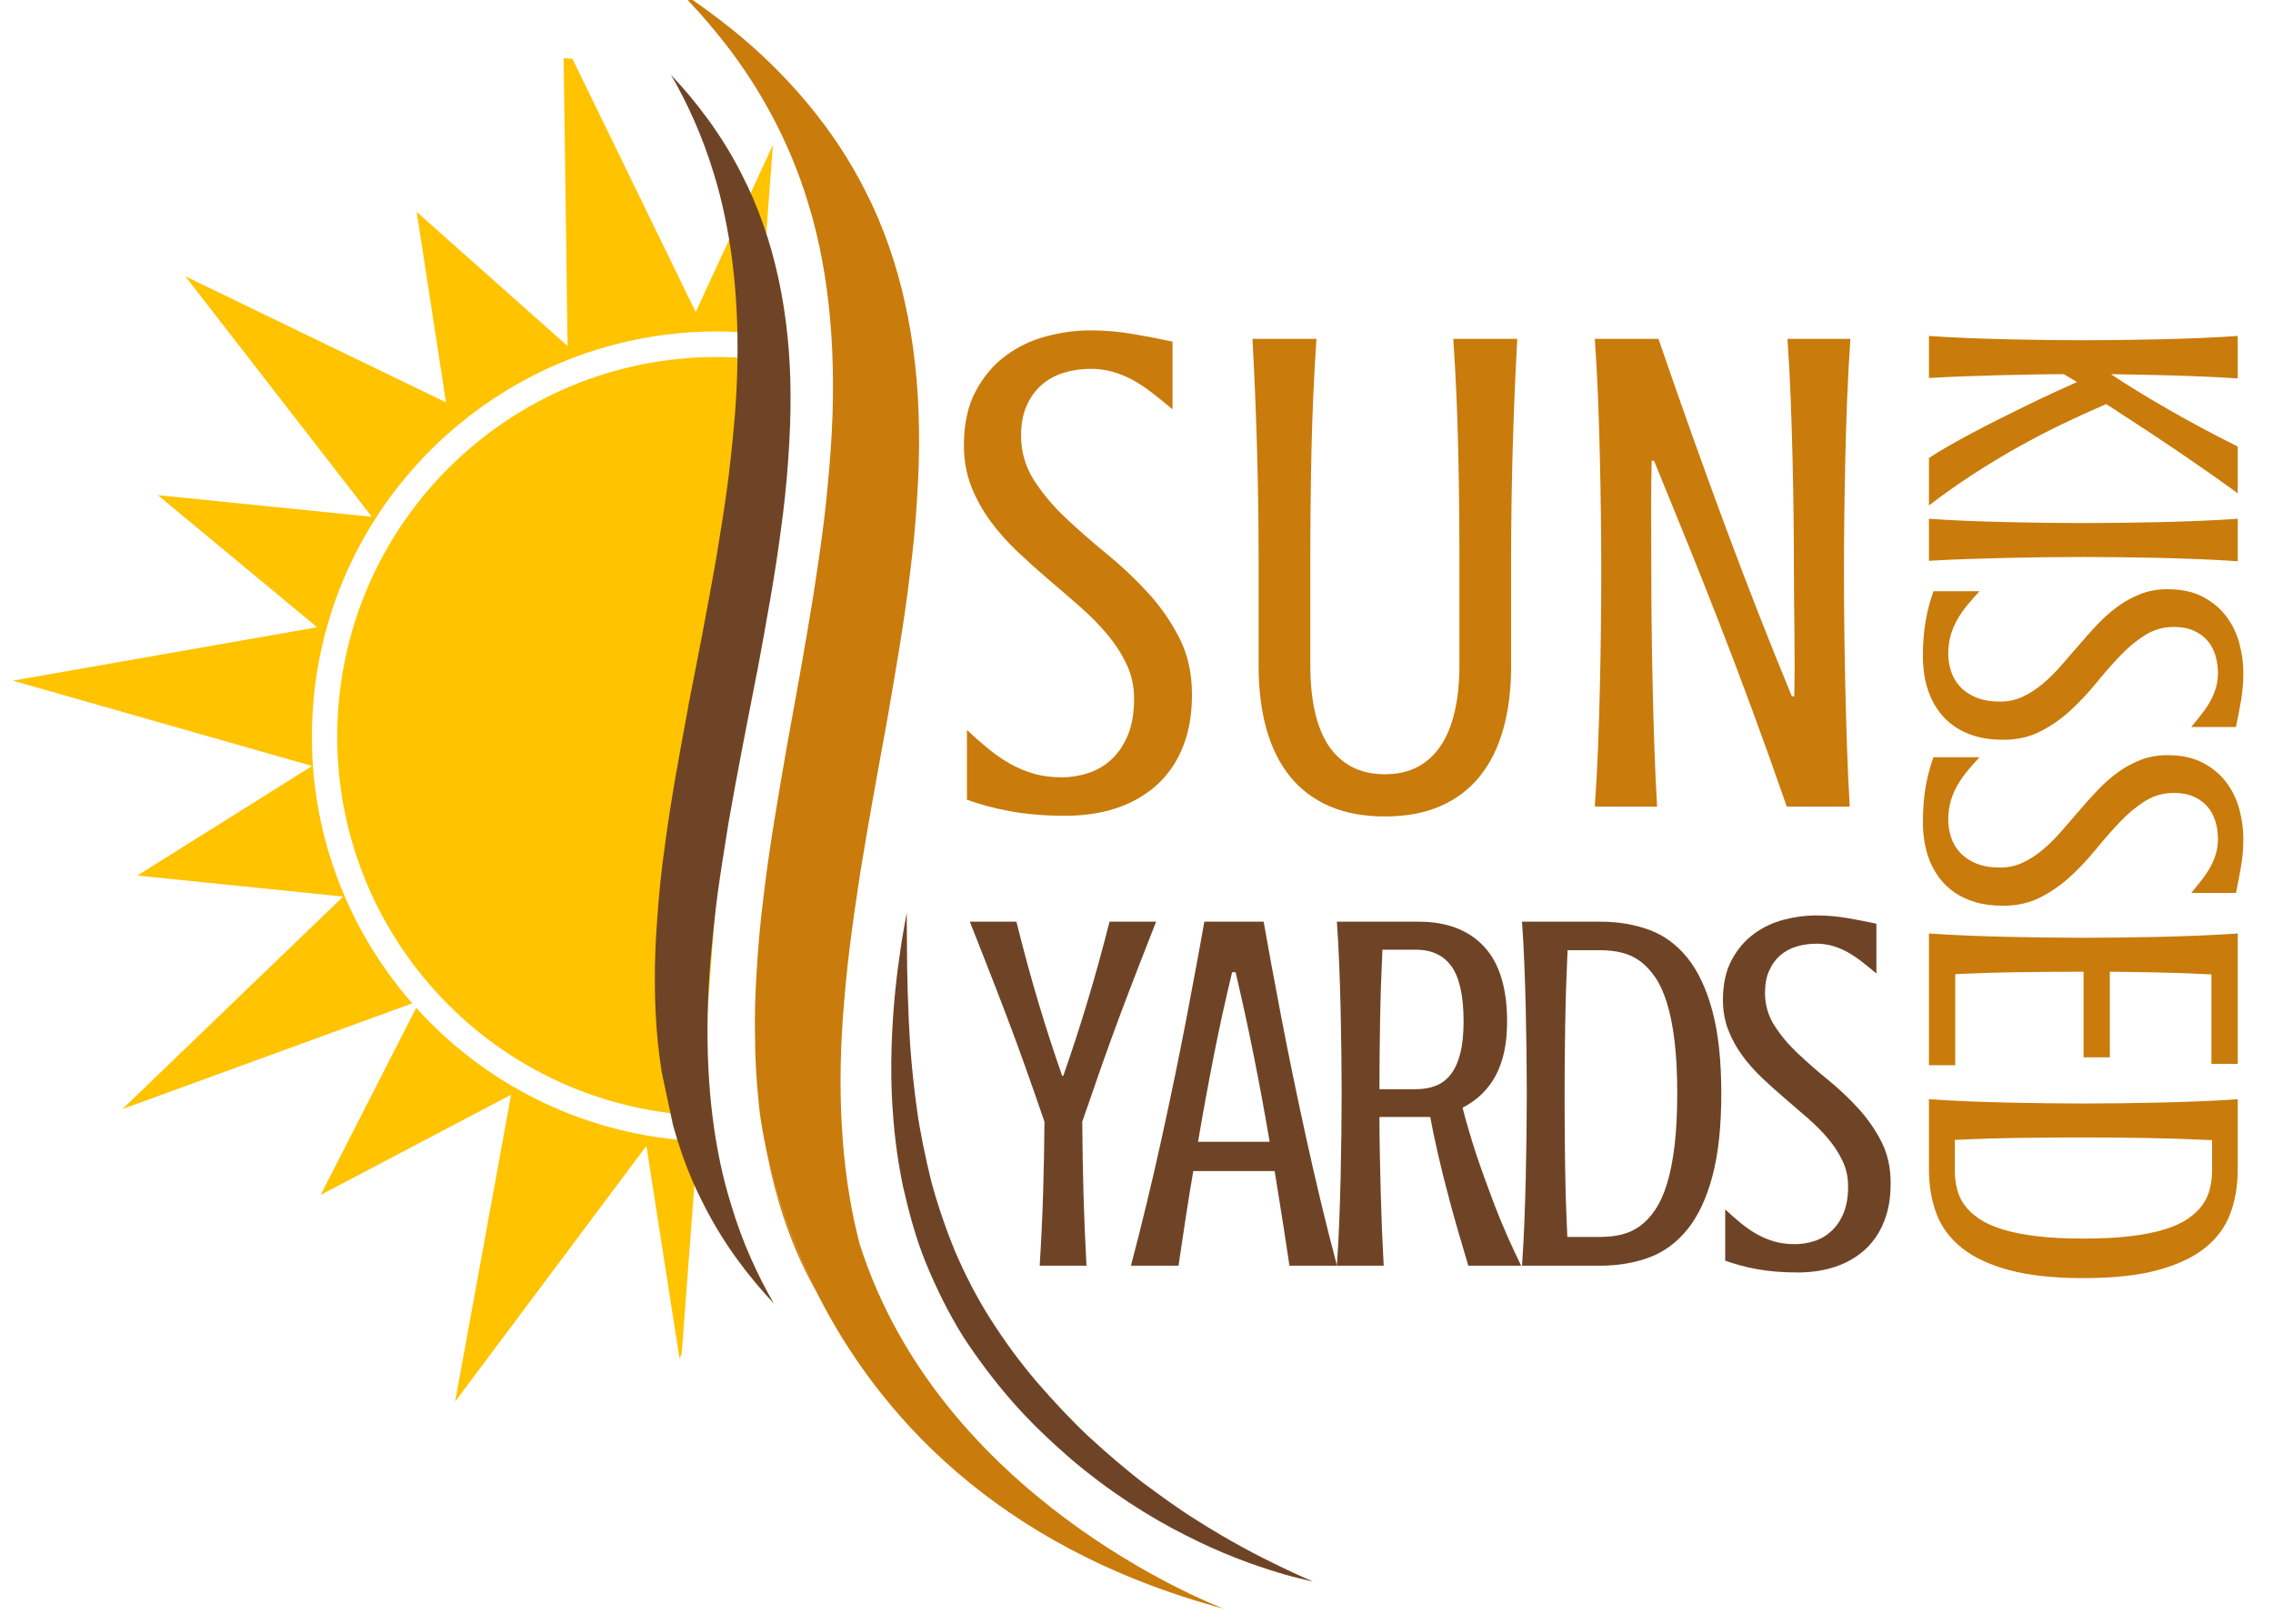 <svg xmlns="http://www.w3.org/2000/svg" xmlns:xlink="http://www.w3.org/1999/xlink" width="1400" zoomAndPan="magnify" viewBox="0 0 1050 750" height="1000" preserveAspectRatio="xMidYMid meet" version="1.0"><defs><g/><clipPath id="f725c81db2"><path d="M 5 18 L 360 18 L 360 648 L 5 648 Z M 5 18 " clip-rule="nonzero"/></clipPath><clipPath id="8f3b008ed8"><path d="M -17.906 630.121 L 28.953 9.387 L 359.512 34.344 L 312.652 655.074 Z M -17.906 630.121 " clip-rule="nonzero"/></clipPath><clipPath id="e15f3e797e"><path d="M -17.906 630.121 L 29.57 1.16 L 591.223 43.562 L 543.742 672.52 Z M -17.906 630.121 " clip-rule="nonzero"/></clipPath><clipPath id="498834b67a"><path d="M -17.906 630.121 L 29.57 1.16 L 591.223 43.562 L 543.742 672.52 Z M -17.906 630.121 " clip-rule="nonzero"/></clipPath><clipPath id="a41c654247"><path d="M 155 164 L 360 164 L 360 516 L 155 516 Z M 155 164 " clip-rule="nonzero"/></clipPath><clipPath id="752aa50d78"><path d="M -17.906 630.121 L 28.953 9.387 L 359.512 34.344 L 312.652 655.074 Z M -17.906 630.121 " clip-rule="nonzero"/></clipPath><clipPath id="8e512e6227"><path d="M -17.906 630.121 L 29.57 1.16 L 591.223 43.562 L 543.742 672.52 Z M -17.906 630.121 " clip-rule="nonzero"/></clipPath><clipPath id="e6c73d1344"><path d="M -17.906 630.121 L 29.57 1.16 L 591.223 43.562 L 543.742 672.52 Z M -17.906 630.121 " clip-rule="nonzero"/></clipPath><clipPath id="6f7d3f071f"><path d="M 302 34 L 366 34 L 366 603 L 302 603 Z M 302 34 " clip-rule="nonzero"/></clipPath><clipPath id="8a4f0c874d"><path d="M 367.449 786.535 L 203.492 17.828 L 443.348 -33.332 L 607.305 735.379 Z M 367.449 786.535 " clip-rule="nonzero"/></clipPath><clipPath id="8ce5dec740"><path d="M 607.648 735.305 L 443.691 -33.402 L 203.836 17.754 L 367.793 786.465 Z M 607.648 735.305 " clip-rule="nonzero"/></clipPath><clipPath id="19ece352b3"><path d="M 313 0 L 566 0 L 566 744 L 313 744 Z M 313 0 " clip-rule="nonzero"/></clipPath><clipPath id="2979f349e5"><path d="M 367.449 786.535 L 203.492 17.828 L 443.348 -33.332 L 607.305 735.379 Z M 367.449 786.535 " clip-rule="nonzero"/></clipPath><clipPath id="4303c67b4a"><path d="M 607.648 735.305 L 443.691 -33.402 L 203.836 17.754 L 367.793 786.465 Z M 607.648 735.305 " clip-rule="nonzero"/></clipPath><clipPath id="e394de8b94"><path d="M 411 421 L 607 421 L 607 731 L 411 731 Z M 411 421 " clip-rule="nonzero"/></clipPath><clipPath id="53afa415e2"><path d="M 367.449 786.535 L 203.492 17.828 L 443.348 -33.332 L 607.305 735.379 Z M 367.449 786.535 " clip-rule="nonzero"/></clipPath><clipPath id="665d4d99dc"><path d="M 607.648 735.305 L 443.691 -33.402 L 203.836 17.754 L 367.793 786.465 Z M 607.648 735.305 " clip-rule="nonzero"/></clipPath><clipPath id="72f3b182b8"><path d="M 352 524 L 356 524 L 356 539 L 352 539 Z M 352 524 " clip-rule="nonzero"/></clipPath><clipPath id="b48413f928"><path d="M 367.449 786.535 L 203.492 17.828 L 443.348 -33.332 L 607.305 735.379 Z M 367.449 786.535 " clip-rule="nonzero"/></clipPath><clipPath id="f3ecf2e207"><path d="M 607.648 735.305 L 443.691 -33.402 L 203.836 17.754 L 367.793 786.465 Z M 607.648 735.305 " clip-rule="nonzero"/></clipPath><clipPath id="2ddabbbb1d"><path d="M 353 528 L 378 528 L 378 598 L 353 598 Z M 353 528 " clip-rule="nonzero"/></clipPath><clipPath id="ace90e5793"><path d="M 367.449 786.535 L 203.492 17.828 L 443.348 -33.332 L 607.305 735.379 Z M 367.449 786.535 " clip-rule="nonzero"/></clipPath><clipPath id="a6cd95e894"><path d="M 607.648 735.305 L 443.691 -33.402 L 203.836 17.754 L 367.793 786.465 Z M 607.648 735.305 " clip-rule="nonzero"/></clipPath></defs><g clip-path="url(#f725c81db2)"><g clip-path="url(#8f3b008ed8)"><g clip-path="url(#e15f3e797e)"><g clip-path="url(#498834b67a)"><path fill="#ffc300" d="M 396.516 547.125 L 378.652 604.617 L 358.688 535.07 L 313.891 627.449 L 298.609 529.273 L 210.27 647.352 L 236.094 505.652 L 148.129 551.934 L 192.273 465.516 C 223.363 499.977 267.246 523.008 317.195 526.777 C 340.609 528.547 363.34 525.926 384.582 519.613 C 388.211 529.098 392.191 538.281 396.516 547.129 Z M 190.449 463.445 L 56.57 512.262 L 158.535 414.113 L 63.449 404.414 L 144.176 353.809 L 5.945 314.391 L 146.492 289.719 L 72.93 228.723 L 171.777 238.707 L 85.605 127.617 L 206.023 185.848 L 192.492 97.883 L 262.199 159.848 L 260.258 18.574 L 321.375 144.156 L 363.57 52.836 L 387.039 142.812 L 453.051 53.289 L 438.051 132.488 C 428.637 144.461 419.879 157.438 411.887 171.305 C 391.574 161.613 369.156 155.441 345.363 153.645 C 242.27 145.859 152.387 223.082 144.609 326.117 C 140.676 378.25 158.516 426.988 190.449 463.445 Z M 190.449 463.445 " fill-opacity="1" fill-rule="evenodd"/></g></g></g></g><g clip-path="url(#a41c654247)"><g clip-path="url(#752aa50d78)"><g clip-path="url(#8e512e6227)"><g clip-path="url(#e6c73d1344)"><path fill="#ffc300" d="M 156.285 327 C 163.57 230.473 247.773 158.129 344.355 165.418 C 366.43 167.086 387.23 172.777 406.113 181.703 C 381.445 228.066 365.074 283.453 360.527 343.676 C 356.047 403.008 363.633 459.41 380.52 508.438 C 360.785 514.223 339.691 516.625 317.969 514.984 C 221.387 507.691 148.996 423.531 156.285 327 Z M 156.285 327 " fill-opacity="1" fill-rule="evenodd"/></g></g></g></g><g clip-path="url(#6f7d3f071f)"><g clip-path="url(#8a4f0c874d)"><g clip-path="url(#8ce5dec740)"><path fill="#6f4426" d="M 309.957 34.566 C 317.371 47.352 324.492 62.738 329.789 80.355 C 331.691 86.402 333.277 92.746 334.672 99.289 C 340.551 126.848 342.145 158.09 339.438 192.238 C 338.414 204.367 337.289 214.598 336.043 224.238 C 334.695 234.129 333.074 244.539 330.953 257.285 C 326.902 280.43 322.254 304.395 318.207 324.699 L 317.812 327.16 C 313.824 348.449 309.754 370.449 307.02 391.469 C 305.504 402.012 304.418 412.77 303.684 423.375 C 302.77 434.941 302.426 444.852 302.523 453.973 C 302.527 472.719 304.379 490.762 307.969 507.594 C 311.777 525.449 317.512 541.902 325.172 556.555 C 334.367 574.805 346.141 590.039 357.469 602.07 C 350.141 589.336 342.965 574.043 337.773 556.559 C 335.867 550.508 334.211 544.18 332.816 537.641 C 326.938 510.078 325.422 478.82 328.121 444.672 C 329.086 433.324 330.219 422.785 331.52 412.676 C 333.098 401.348 334.93 390.125 336.609 379.625 C 340.664 356.477 345.34 332.664 349.352 312.215 L 350.102 308.52 C 353.949 287.648 357.945 266.047 360.629 245.5 C 362.172 234.336 363.328 223.566 364.027 213.504 C 364.918 201.48 365.223 191.734 365.188 182.906 C 365.18 164.16 363.332 146.117 359.742 129.289 C 355.934 111.43 350.121 94.992 342.539 80.324 C 333.238 61.945 321.371 46.652 309.957 34.566 " fill-opacity="1" fill-rule="nonzero"/></g></g></g><g clip-path="url(#19ece352b3)"><g clip-path="url(#2979f349e5)"><g clip-path="url(#4303c67b4a)"><path fill="#c97b0b" d="M 313.449 -4.367 C 313.957 -3.781 316.254 -1.66 319.691 2.215 C 323.844 6.559 329.543 13.102 336.016 21.473 C 348.996 38.379 364.27 63.164 373.652 94.895 C 383.305 126.488 386.762 165.012 383.738 207.762 C 382.945 218.461 381.969 229.344 380.648 240.461 C 379.258 251.59 377.605 262.934 375.82 274.375 C 372.16 297.207 367.918 320.547 363.621 343.977 C 359.598 367.27 355.5 390.578 352.812 413.281 C 351.383 424.57 350.316 435.789 349.66 446.762 C 348.93 457.75 348.539 468.516 348.773 478.992 C 348.875 489.188 349.383 499.145 350.438 508.754 C 350.438 508.754 350.469 508.898 350.441 509.137 C 350.477 509.668 350.621 510.715 350.773 512.141 C 350.891 513.039 350.984 513.863 351.102 514.762 C 351.254 516.184 351.543 517.895 351.859 519.746 C 352.066 521.086 352.289 522.496 352.621 524.039 C 352.828 525.379 353.141 526.848 353.457 528.32 C 354.059 531.496 354.809 535.02 355.754 538.738 C 355.941 539.621 356.203 540.484 356.391 541.367 C 356.781 542.82 357.168 544.277 357.57 545.805 C 357.926 547.109 358.297 548.492 358.648 549.801 C 359.359 552.031 359.988 554.277 360.801 556.637 C 362.555 562.336 364.68 568.34 367.25 574.625 C 368.941 578.953 370.809 583.395 372.934 587.938 C 374.371 591.086 375.902 594.293 377.598 597.543 C 377.629 597.691 377.645 597.766 377.727 597.824 C 404.898 651.34 458.773 714.461 565.457 743.105 C 557.34 739.996 434.363 691.16 397.188 574.852 C 389.258 544.887 386.594 509.34 389.34 470.34 C 389.484 468.848 389.555 467.375 389.695 465.883 C 390.418 456.664 391.312 447.172 392.504 437.625 C 393.895 426.492 395.551 415.152 397.277 403.797 C 400.996 380.875 405.234 357.535 409.551 334.18 C 413.559 310.812 417.727 287.488 420.355 264.875 C 421.848 253.496 422.91 242.281 423.566 231.305 C 424.297 220.316 424.688 209.555 424.527 199.062 C 424.168 157.035 415.645 119.59 400.254 89.219 C 385.145 58.711 363.473 35.293 345.277 19.5 C 336.23 11.672 327.957 5.68 322.336 1.652 C 317.355 -1.895 314.25 -3.844 313.449 -4.367 " fill-opacity="1" fill-rule="nonzero"/></g></g></g><g clip-path="url(#e394de8b94)"><g clip-path="url(#53afa415e2)"><g clip-path="url(#665d4d99dc)"><path fill="#6f4426" d="M 606.629 730.602 C 606.629 730.602 605.211 729.961 602.555 728.766 C 599.887 727.586 595.969 725.809 591.117 723.441 C 581.383 718.789 567.66 711.672 552.195 701.797 C 544.398 696.953 536.398 691.059 527.973 684.875 C 519.715 678.441 511.328 671.309 502.973 663.609 C 494.68 655.836 486.715 647.23 478.914 638.27 C 471.117 629.109 464.203 619.711 457.543 609.238 C 451.262 599.445 445.738 588.609 441.113 577.82 C 436.664 566.902 432.895 555.871 430.008 544.93 C 427.367 533.938 425.078 523.18 423.621 512.809 C 422.188 502.445 421.148 492.555 420.5 483.371 C 419.289 464.996 419.031 449.512 418.977 438.664 C 418.898 427.781 418.852 421.562 418.852 421.562 C 418.852 421.562 418.582 423.098 418.074 425.973 C 417.613 428.852 416.73 433.035 415.992 438.449 C 414.371 449.227 412.422 464.73 411.871 483.547 C 411.574 492.949 411.637 503.191 412.469 514.012 C 413.215 524.844 414.695 536.262 417.121 547.953 C 419.777 559.578 422.918 571.602 427.68 583.301 C 432.516 594.996 438.059 606.426 445.059 617.586 C 451.836 627.949 459.773 638.473 467.961 647.758 C 476.23 657.172 485.227 665.617 494.164 673.441 C 512.262 688.887 531.047 700.824 547.938 709.258 C 564.758 717.867 579.586 723.074 590.066 726.227 C 595.281 727.922 599.461 728.801 602.289 729.527 C 605.121 730.23 606.629 730.602 606.629 730.602 " fill-opacity="1" fill-rule="nonzero"/></g></g></g><g clip-path="url(#72f3b182b8)"><g clip-path="url(#b48413f928)"><g clip-path="url(#f3ecf2e207)"><path fill="#c97b0b" d="M 352.621 524.039 C 353.016 526.262 353.477 528.773 354.039 531.418 L 354.199 532.152 C 354.637 534.215 355.18 536.402 355.754 538.738 C 354.809 535.02 354.059 531.496 353.457 528.32 C 353.141 526.848 352.828 525.379 352.621 524.039 " fill-opacity="1" fill-rule="nonzero"/></g></g></g><g clip-path="url(#2ddabbbb1d)"><g clip-path="url(#ace90e5793)"><g clip-path="url(#a6cd95e894)"><path fill="#c97b0b" d="M 353.457 528.32 C 353.676 529.344 353.82 530.391 354.039 531.418 L 354.199 532.152 C 358.16 552.898 364.477 572.066 372.988 588.922 C 374.457 591.836 375.996 594.738 377.598 597.543 C 375.902 594.293 374.371 591.086 372.934 587.938 C 370.809 583.395 368.941 578.953 367.25 574.625 C 364.68 568.34 362.555 562.336 360.801 556.637 C 360.004 554.352 359.359 552.031 358.648 549.801 C 358.297 548.492 357.926 547.109 357.57 545.805 C 357.168 544.277 356.781 542.82 356.391 541.367 C 356.203 540.484 355.941 539.621 355.754 538.738 C 354.809 535.02 354.059 531.496 353.457 528.32 " fill-opacity="1" fill-rule="nonzero"/></g></g></g><g fill="#c97b0b" fill-opacity="1"><g transform="translate(438.193, 372.557)"><g><path d="M 52.203 -13.516 C 56.391 -13.516 60.5 -14.172 64.531 -15.484 C 68.57 -16.797 72.164 -18.914 75.312 -21.844 C 78.457 -24.781 80.973 -28.531 82.859 -33.094 C 84.742 -37.656 85.688 -43.238 85.688 -49.844 C 85.688 -55.5 84.555 -60.738 82.297 -65.562 C 80.047 -70.383 77.086 -74.992 73.422 -79.391 C 69.754 -83.797 65.562 -88.066 60.844 -92.203 C 56.125 -96.348 51.301 -100.516 46.375 -104.703 C 41.457 -108.898 36.641 -113.223 31.922 -117.672 C 27.203 -122.129 23.008 -126.848 19.344 -131.828 C 15.676 -136.805 12.711 -142.176 10.453 -147.938 C 8.203 -153.707 7.078 -160 7.078 -166.812 C 7.078 -176.77 8.91 -185.156 12.578 -191.969 C 16.242 -198.781 20.906 -204.254 26.562 -208.391 C 32.227 -212.535 38.492 -215.5 45.359 -217.281 C 52.223 -219.062 58.906 -219.953 65.406 -219.953 C 72.219 -219.953 78.797 -219.398 85.141 -218.297 C 91.484 -217.203 97.586 -216.023 103.453 -214.766 L 103.453 -183.484 C 100.098 -186.316 96.926 -188.883 93.938 -191.188 C 90.957 -193.488 87.973 -195.453 84.984 -197.078 C 81.992 -198.703 78.926 -199.957 75.781 -200.844 C 72.633 -201.738 69.281 -202.188 65.719 -202.188 C 61.32 -202.188 57.156 -201.582 53.219 -200.375 C 49.289 -199.176 45.883 -197.316 43 -194.797 C 40.113 -192.285 37.805 -189.086 36.078 -185.203 C 34.348 -181.328 33.484 -176.719 33.484 -171.375 C 33.484 -163.938 35.422 -157.148 39.297 -151.016 C 43.18 -144.879 48.055 -139.035 53.922 -133.484 C 59.797 -127.93 66.141 -122.375 72.953 -116.812 C 79.766 -111.258 86.102 -105.285 91.969 -98.891 C 97.844 -92.504 102.719 -85.508 106.594 -77.906 C 110.477 -70.301 112.422 -61.629 112.422 -51.891 C 112.422 -44.547 111.582 -38.07 109.906 -32.469 C 108.227 -26.863 105.945 -21.988 103.062 -17.844 C 100.176 -13.707 96.848 -10.223 93.078 -7.391 C 89.305 -4.555 85.27 -2.273 80.969 -0.547 C 76.676 1.18 72.25 2.41 67.688 3.141 C 63.125 3.879 58.695 4.25 54.406 4.25 C 49.27 4.25 44.551 4.062 40.25 3.688 C 35.945 3.32 31.938 2.797 28.219 2.109 C 24.5 1.43 21.039 0.648 17.844 -0.234 C 14.645 -1.129 11.523 -2.098 8.484 -3.141 L 8.484 -35.375 C 11.734 -32.332 14.984 -29.473 18.234 -26.797 C 21.484 -24.129 24.863 -21.801 28.375 -19.812 C 31.883 -17.82 35.578 -16.273 39.453 -15.172 C 43.336 -14.066 47.586 -13.516 52.203 -13.516 Z M 52.203 -13.516 "/></g></g></g><g fill="#c97b0b" fill-opacity="1"><g transform="translate(564.263, 372.557)"><g><path d="M 75.469 -14.938 C 81.344 -14.938 86.426 -16.086 90.719 -18.391 C 95.02 -20.703 98.582 -24.004 101.406 -28.297 C 104.238 -32.598 106.363 -37.863 107.781 -44.094 C 109.195 -50.332 109.906 -57.332 109.906 -65.094 L 109.906 -115.875 C 109.906 -131.812 109.719 -148.191 109.344 -165.016 C 108.977 -181.836 108.223 -198.844 107.078 -216.031 L 136.625 -216.031 C 135.688 -198.738 134.977 -181.648 134.5 -164.766 C 134.031 -147.891 133.797 -131.594 133.797 -115.875 L 133.797 -65.094 C 133.797 -54.188 132.586 -44.438 130.172 -35.844 C 127.766 -27.25 124.148 -19.961 119.328 -13.984 C 114.516 -8.016 108.461 -3.43 101.172 -0.234 C 93.891 2.961 85.32 4.562 75.469 4.562 C 65.613 4.562 57.039 2.961 49.75 -0.234 C 42.469 -3.43 36.414 -8.016 31.594 -13.984 C 26.781 -19.961 23.164 -27.25 20.75 -35.844 C 18.344 -44.438 17.141 -54.188 17.141 -65.094 L 17.141 -115.875 C 17.141 -131.594 16.898 -147.891 16.422 -164.766 C 15.953 -181.648 15.25 -198.738 14.312 -216.031 L 43.859 -216.031 C 42.711 -198.844 41.953 -181.836 41.578 -165.016 C 41.211 -148.191 41.031 -131.812 41.031 -115.875 L 41.031 -65.094 C 41.031 -57.332 41.711 -50.332 43.078 -44.094 C 44.441 -37.863 46.535 -32.598 49.359 -28.297 C 52.191 -24.004 55.785 -20.703 60.141 -18.391 C 64.492 -16.086 69.602 -14.938 75.469 -14.938 Z M 75.469 -14.938 "/></g></g></g><g fill="#c97b0b" fill-opacity="1"><g transform="translate(720.992, 372.557)"><g><path d="M 133.797 -216.031 C 133.172 -207.125 132.672 -198.004 132.297 -188.672 C 131.93 -179.336 131.645 -170.055 131.438 -160.828 C 131.227 -151.609 131.07 -142.547 130.969 -133.641 C 130.863 -124.734 130.812 -116.242 130.812 -108.172 C 130.812 -100.098 130.863 -91.609 130.969 -82.703 C 131.07 -73.797 131.227 -64.703 131.438 -55.422 C 131.645 -46.148 131.906 -36.82 132.219 -27.438 C 132.539 -18.051 132.961 -8.906 133.484 0 L 104.406 0 C 99.051 -15.406 93.805 -30.078 88.672 -44.016 C 83.535 -57.961 78.426 -71.457 73.344 -84.5 C 68.258 -97.551 63.203 -110.285 58.172 -122.703 C 53.141 -135.129 48.109 -147.477 43.078 -159.75 L 41.984 -159.75 C 41.773 -150.625 41.695 -141.738 41.75 -133.094 C 41.801 -124.445 41.828 -116.141 41.828 -108.172 C 41.828 -100.098 41.879 -91.609 41.984 -82.703 C 42.086 -73.797 42.242 -64.703 42.453 -55.422 C 42.66 -46.148 42.922 -36.82 43.234 -27.438 C 43.547 -18.051 43.969 -8.906 44.5 0 L 15.719 0 C 16.352 -8.906 16.852 -18.051 17.219 -27.438 C 17.582 -36.82 17.867 -46.148 18.078 -55.422 C 18.285 -64.703 18.441 -73.797 18.547 -82.703 C 18.648 -91.609 18.703 -100.098 18.703 -108.172 C 18.703 -116.242 18.648 -124.734 18.547 -133.641 C 18.441 -142.547 18.285 -151.609 18.078 -160.828 C 17.867 -170.055 17.582 -179.336 17.219 -188.672 C 16.852 -198.004 16.352 -207.125 15.719 -216.031 L 45.125 -216.031 C 55.707 -185.219 66.082 -156.129 76.25 -128.766 C 86.414 -101.41 96.582 -75.469 106.75 -50.938 L 107.859 -50.938 C 107.961 -55.551 108.016 -60.375 108.016 -65.406 C 108.016 -70.438 107.988 -75.441 107.938 -80.422 C 107.883 -85.398 107.832 -90.25 107.781 -94.969 C 107.727 -99.688 107.703 -104.086 107.703 -108.172 C 107.703 -116.242 107.648 -124.734 107.547 -133.641 C 107.441 -142.547 107.281 -151.609 107.062 -160.828 C 106.852 -170.055 106.566 -179.336 106.203 -188.672 C 105.836 -198.004 105.344 -207.125 104.719 -216.031 Z M 133.797 -216.031 "/></g></g></g><g fill="#6f4426" fill-opacity="1"><g transform="translate(448.014, 584.624)"><g><path d="M 86.047 -158.906 C 83.348 -152.039 80.629 -145.082 77.891 -138.031 C 75.148 -130.977 72.352 -123.656 69.5 -116.062 C 66.656 -108.469 63.785 -100.562 60.891 -92.344 C 58.004 -84.133 55.016 -75.52 51.922 -66.5 C 52.004 -55.094 52.195 -43.93 52.5 -33.016 C 52.812 -22.109 53.273 -11.102 53.891 0 L 32.266 0 C 32.961 -11.102 33.484 -22.109 33.828 -33.016 C 34.172 -43.93 34.383 -55.094 34.469 -66.5 C 31.383 -75.52 28.375 -84.133 25.438 -92.344 C 22.508 -100.562 19.598 -108.469 16.703 -116.062 C 13.816 -123.656 10.984 -130.977 8.203 -138.031 C 5.43 -145.082 2.695 -152.039 0 -158.906 L 21.516 -158.906 C 24.828 -145.57 28.238 -133.039 31.75 -121.312 C 35.258 -109.594 38.898 -98.379 42.672 -87.672 L 43.141 -87.672 C 46.922 -98.379 50.582 -109.594 54.125 -121.312 C 57.676 -133.039 61.145 -145.57 64.531 -158.906 Z M 86.047 -158.906 "/></g></g></g><g fill="#6f4426" fill-opacity="1"><g transform="translate(521.743, 584.624)"><g><path d="M 73.906 0 C 72.82 -7.406 71.703 -14.727 70.547 -21.969 C 69.391 -29.219 68.234 -36.469 67.078 -43.719 L 29.484 -43.719 C 28.254 -36.469 27.078 -29.219 25.953 -21.969 C 24.836 -14.727 23.742 -7.406 22.672 0 L 0.688 0 C 3.156 -9.332 5.582 -18.953 7.969 -28.859 C 10.363 -38.766 12.641 -48.629 14.797 -58.453 C 16.961 -68.285 19.023 -77.961 20.984 -87.484 C 22.953 -97.016 24.766 -106.113 26.422 -114.781 C 28.078 -123.457 29.598 -131.535 30.984 -139.016 C 32.379 -146.492 33.578 -153.125 34.578 -158.906 L 61.984 -158.906 C 62.992 -153.125 64.191 -146.492 65.578 -139.016 C 66.961 -131.535 68.484 -123.457 70.141 -114.781 C 71.797 -106.113 73.609 -97.016 75.578 -87.484 C 77.547 -77.961 79.609 -68.285 81.766 -58.453 C 83.922 -48.629 86.191 -38.766 88.578 -28.859 C 90.973 -18.953 93.406 -9.332 95.875 0 Z M 47.422 -135.547 C 44.254 -122.441 41.398 -109.41 38.859 -96.453 C 36.316 -83.504 33.926 -70.438 31.688 -57.25 L 64.766 -57.25 C 62.523 -70.438 60.113 -83.504 57.531 -96.453 C 54.945 -109.41 52.113 -122.441 49.031 -135.547 Z M 47.422 -135.547 "/></g></g></g><g fill="#6f4426" fill-opacity="1"><g transform="translate(605.997, 584.624)"><g><path d="M 49.266 -158.906 C 62.297 -158.906 72.375 -155.086 79.5 -147.453 C 86.633 -139.828 90.203 -128.266 90.203 -112.766 C 90.203 -102.742 88.469 -94.473 85 -87.953 C 81.531 -81.441 76.406 -76.453 69.625 -72.984 C 71.32 -66.348 73.441 -59.133 75.984 -51.344 C 78.223 -44.633 81.02 -36.883 84.375 -28.094 C 87.727 -19.312 91.832 -9.945 96.688 0 L 72.281 0 C 68.812 -11.488 65.938 -21.492 63.656 -30.016 C 61.383 -38.535 59.598 -45.688 58.297 -51.469 C 56.742 -58.176 55.547 -63.922 54.703 -68.703 L 31.234 -68.703 C 31.234 -63.305 31.289 -57.734 31.406 -51.984 C 31.52 -46.242 31.648 -40.461 31.797 -34.641 C 31.953 -28.816 32.145 -22.973 32.375 -17.109 C 32.613 -11.254 32.883 -5.551 33.188 0 L 11.562 0 C 12.031 -6.551 12.395 -13.273 12.656 -20.172 C 12.926 -27.078 13.141 -33.941 13.297 -40.766 C 13.453 -47.586 13.566 -54.273 13.641 -60.828 C 13.723 -67.391 13.766 -73.633 13.766 -79.562 C 13.766 -85.5 13.723 -91.742 13.641 -98.297 C 13.566 -104.859 13.453 -111.531 13.297 -118.312 C 13.141 -125.094 12.926 -131.914 12.656 -138.781 C 12.395 -145.645 12.031 -152.352 11.562 -158.906 Z M 32.609 -145.953 C 32.078 -134.93 31.711 -123.883 31.516 -112.812 C 31.328 -101.75 31.234 -91.32 31.234 -81.531 L 48.109 -81.531 C 51.578 -81.531 54.66 -82.07 57.359 -83.156 C 60.055 -84.238 62.348 -86.008 64.234 -88.469 C 66.129 -90.938 67.578 -94.156 68.578 -98.125 C 69.586 -102.102 70.094 -106.984 70.094 -112.766 C 70.094 -124.484 68.258 -132.941 64.594 -138.141 C 60.926 -143.348 55.43 -145.953 48.109 -145.953 Z M 32.609 -145.953 "/></g></g></g><g fill="#6f4426" fill-opacity="1"><g transform="translate(691.522, 584.624)"><g><path d="M 47.766 -158.906 C 56.016 -158.906 63.566 -157.633 70.422 -155.094 C 77.285 -152.551 83.164 -148.211 88.062 -142.078 C 92.969 -135.953 96.785 -127.801 99.516 -117.625 C 102.254 -107.445 103.625 -94.758 103.625 -79.562 C 103.625 -64.301 102.254 -51.562 99.516 -41.344 C 96.785 -31.125 92.953 -22.953 88.016 -16.828 C 83.078 -10.703 77.176 -6.363 70.312 -3.812 C 63.457 -1.27 55.863 0 47.531 0 L 11.562 0 C 12.031 -6.551 12.395 -13.273 12.656 -20.172 C 12.926 -27.078 13.141 -33.941 13.297 -40.766 C 13.453 -47.586 13.566 -54.273 13.641 -60.828 C 13.723 -67.391 13.766 -73.633 13.766 -79.562 C 13.766 -85.5 13.723 -91.742 13.641 -98.297 C 13.566 -104.859 13.453 -111.531 13.297 -118.312 C 13.141 -125.094 12.926 -131.914 12.656 -138.781 C 12.395 -145.645 12.031 -152.352 11.562 -158.906 Z M 32.609 -145.719 C 32.078 -134.312 31.711 -122.922 31.516 -111.547 C 31.328 -100.172 31.234 -89.508 31.234 -79.562 C 31.234 -69.625 31.305 -58.926 31.453 -47.469 C 31.609 -36.02 31.957 -24.629 32.5 -13.297 L 48 -13.297 C 51.312 -13.297 54.488 -13.66 57.531 -14.391 C 60.582 -15.129 63.398 -16.422 65.984 -18.266 C 68.566 -20.117 70.938 -22.645 73.094 -25.844 C 75.25 -29.039 77.078 -33.086 78.578 -37.984 C 80.086 -42.891 81.242 -48.754 82.047 -55.578 C 82.859 -62.398 83.266 -70.395 83.266 -79.562 C 83.266 -88.738 82.859 -96.738 82.047 -103.562 C 81.242 -110.383 80.086 -116.242 78.578 -121.141 C 77.078 -126.035 75.25 -130.062 73.094 -133.219 C 70.938 -136.383 68.566 -138.895 65.984 -140.75 C 63.398 -142.602 60.582 -143.895 57.531 -144.625 C 54.488 -145.352 51.312 -145.719 48 -145.719 Z M 32.609 -145.719 "/></g></g></g><g fill="#6f4426" fill-opacity="1"><g transform="translate(790.694, 584.624)"><g><path d="M 38.391 -9.953 C 41.473 -9.953 44.5 -10.43 47.469 -11.391 C 50.438 -12.359 53.078 -13.922 55.391 -16.078 C 57.711 -18.234 59.566 -20.988 60.953 -24.344 C 62.336 -27.695 63.031 -31.801 63.031 -36.656 C 63.031 -40.82 62.203 -44.676 60.547 -48.219 C 58.891 -51.77 56.711 -55.164 54.016 -58.406 C 51.316 -61.645 48.227 -64.785 44.75 -67.828 C 41.281 -70.879 37.734 -73.945 34.109 -77.031 C 30.492 -80.113 26.945 -83.289 23.469 -86.562 C 20 -89.844 16.914 -93.312 14.219 -96.969 C 11.52 -100.633 9.344 -104.586 7.688 -108.828 C 6.031 -113.066 5.203 -117.691 5.203 -122.703 C 5.203 -130.035 6.551 -136.207 9.25 -141.219 C 11.945 -146.227 15.379 -150.254 19.547 -153.297 C 23.711 -156.348 28.316 -158.523 33.359 -159.828 C 38.41 -161.141 43.328 -161.797 48.109 -161.797 C 53.117 -161.797 57.957 -161.391 62.625 -160.578 C 67.289 -159.773 71.781 -158.91 76.094 -157.984 L 76.094 -134.969 C 73.633 -137.051 71.305 -138.938 69.109 -140.625 C 66.91 -142.32 64.711 -143.77 62.516 -144.969 C 60.316 -146.164 58.062 -147.094 55.75 -147.75 C 53.438 -148.406 50.969 -148.734 48.344 -148.734 C 45.102 -148.734 42.035 -148.289 39.141 -147.406 C 36.254 -146.52 33.75 -145.148 31.625 -143.297 C 29.508 -141.441 27.816 -139.086 26.547 -136.234 C 25.273 -133.391 24.641 -130 24.641 -126.062 C 24.641 -120.582 26.062 -115.586 28.906 -111.078 C 31.758 -106.566 35.344 -102.27 39.656 -98.188 C 43.977 -94.102 48.645 -90.016 53.656 -85.922 C 58.676 -81.836 63.344 -77.441 67.656 -72.734 C 71.977 -68.035 75.562 -62.891 78.406 -57.297 C 81.258 -51.711 82.688 -45.336 82.688 -38.172 C 82.688 -32.766 82.066 -28 80.828 -23.875 C 79.598 -19.75 77.922 -16.164 75.797 -13.125 C 73.68 -10.082 71.234 -7.52 68.453 -5.438 C 65.68 -3.352 62.711 -1.676 59.547 -0.406 C 56.391 0.863 53.133 1.77 49.781 2.312 C 46.438 2.852 43.18 3.125 40.016 3.125 C 36.234 3.125 32.758 2.988 29.594 2.719 C 26.438 2.445 23.488 2.062 20.75 1.562 C 18.02 1.062 15.477 0.484 13.125 -0.172 C 10.77 -0.828 8.477 -1.539 6.25 -2.312 L 6.25 -26.016 C 8.633 -23.785 11.02 -21.688 13.406 -19.719 C 15.801 -17.75 18.289 -16.031 20.875 -14.562 C 23.457 -13.102 26.176 -11.969 29.031 -11.156 C 31.883 -10.352 35.004 -9.953 38.391 -9.953 Z M 38.391 -9.953 "/></g></g></g><g fill="#c97b0b" fill-opacity="1"><g transform="translate(891.065, 144.798)"><g><path d="M 142.641 30 C 133.016 29.375 123.188 28.922 113.156 28.641 C 103.125 28.367 93.438 28.164 84.094 28.031 C 87.758 30.52 91.805 33.113 96.234 35.812 C 100.66 38.508 105.363 41.297 110.344 44.172 C 115.332 47.047 120.539 49.938 125.969 52.844 C 131.406 55.75 136.961 58.617 142.641 61.453 L 142.641 83.047 C 138.484 80.004 133.879 76.719 128.828 73.188 C 123.773 69.656 118.582 66.086 113.25 62.484 C 107.926 58.891 102.566 55.328 97.172 51.797 C 91.773 48.273 86.688 44.957 81.906 41.844 C 75.125 44.75 68.289 47.859 61.406 51.172 C 54.52 54.492 47.648 58.078 40.797 61.922 C 33.941 65.766 27.102 69.898 20.281 74.328 C 13.469 78.754 6.707 83.531 0 88.656 L 0 66.75 C 2.625 65.02 5.688 63.148 9.188 61.141 C 12.688 59.141 16.426 57.082 20.406 54.969 C 24.383 52.852 28.516 50.723 32.797 48.578 C 37.086 46.43 41.328 44.336 45.516 42.297 C 49.703 40.254 53.75 38.332 57.656 36.531 C 61.57 34.738 65.156 33.113 68.406 31.656 L 62.281 28.031 C 57.508 28.031 52.508 28.082 47.281 28.188 C 42.062 28.289 36.75 28.41 31.344 28.547 C 25.945 28.68 20.582 28.852 15.25 29.062 C 9.926 29.27 4.844 29.516 0 29.797 L 0 10.375 C 5.883 10.789 11.922 11.117 18.109 11.359 C 24.305 11.609 30.469 11.801 36.594 11.938 C 42.719 12.07 48.723 12.176 54.609 12.25 C 60.492 12.32 66.098 12.359 71.422 12.359 C 76.754 12.359 82.359 12.32 88.234 12.25 C 94.117 12.176 100.109 12.07 106.203 11.938 C 112.297 11.801 118.422 11.609 124.578 11.359 C 130.734 11.117 136.754 10.789 142.641 10.375 Z M 142.641 30 "/></g></g></g><g fill="#c97b0b" fill-opacity="1"><g transform="translate(891.065, 228.617)"><g><path d="M 142.641 30.625 C 136.754 30.207 130.734 29.879 124.578 29.641 C 118.422 29.398 112.297 29.207 106.203 29.062 C 100.109 28.926 94.117 28.82 88.234 28.75 C 82.359 28.688 76.754 28.656 71.422 28.656 C 66.098 28.656 60.492 28.688 54.609 28.75 C 48.723 28.82 42.719 28.926 36.594 29.062 C 30.469 29.207 24.305 29.379 18.109 29.578 C 11.922 29.785 5.883 30.066 0 30.422 L 0 11 C 5.883 11.414 11.922 11.742 18.109 11.984 C 24.305 12.234 30.469 12.426 36.594 12.562 C 42.719 12.695 48.723 12.801 54.609 12.875 C 60.492 12.945 66.098 12.984 71.422 12.984 C 76.754 12.984 82.359 12.945 88.234 12.875 C 94.117 12.801 100.109 12.695 106.203 12.562 C 112.297 12.426 118.422 12.234 124.578 11.984 C 130.734 11.742 136.754 11.414 142.641 11 Z M 142.641 30.625 "/></g></g></g><g fill="#c97b0b" fill-opacity="1"><g transform="translate(891.065, 267.483)"><g><path d="M 8.922 34.469 C 8.922 37.238 9.352 39.953 10.219 42.609 C 11.082 45.273 12.484 47.645 14.422 49.719 C 16.367 51.801 18.848 53.461 21.859 54.703 C 24.867 55.953 28.551 56.578 32.906 56.578 C 36.645 56.578 40.102 55.832 43.281 54.344 C 46.469 52.852 49.516 50.895 52.422 48.469 C 55.328 46.051 58.145 43.285 60.875 40.172 C 63.613 37.055 66.367 33.875 69.141 30.625 C 71.91 27.375 74.766 24.191 77.703 21.078 C 80.641 17.961 83.754 15.191 87.047 12.766 C 90.336 10.348 93.883 8.395 97.688 6.906 C 101.488 5.414 105.641 4.672 110.141 4.672 C 116.723 4.672 122.258 5.879 126.75 8.297 C 131.25 10.723 134.863 13.805 137.594 17.547 C 140.332 21.285 142.289 25.422 143.469 29.953 C 144.645 34.484 145.234 38.895 145.234 43.188 C 145.234 47.688 144.867 52.031 144.141 56.219 C 143.41 60.406 142.633 64.438 141.812 68.312 L 121.156 68.312 C 123.02 66.094 124.711 63.992 126.234 62.016 C 127.754 60.047 129.051 58.078 130.125 56.109 C 131.195 54.141 132.023 52.113 132.609 50.031 C 133.203 47.957 133.5 45.742 133.5 43.391 C 133.5 40.484 133.098 37.734 132.297 35.141 C 131.504 32.547 130.281 30.297 128.625 28.391 C 126.969 26.484 124.859 24.957 122.297 23.812 C 119.734 22.676 116.688 22.109 113.156 22.109 C 108.238 22.109 103.754 23.391 99.703 25.953 C 95.66 28.516 91.805 31.734 88.141 35.609 C 84.473 39.484 80.801 43.672 77.125 48.172 C 73.457 52.672 69.516 56.859 65.297 60.734 C 61.078 64.609 56.457 67.82 51.438 70.375 C 46.414 72.938 40.691 74.219 34.266 74.219 C 29.41 74.219 25.133 73.664 21.438 72.562 C 17.738 71.457 14.52 69.953 11.781 68.047 C 9.051 66.141 6.75 63.941 4.875 61.453 C 3.008 58.961 1.504 56.297 0.359 53.453 C -0.773 50.617 -1.582 47.695 -2.062 44.688 C -2.551 41.676 -2.797 38.754 -2.797 35.922 C -2.797 32.523 -2.676 29.406 -2.438 26.562 C -2.195 23.727 -1.852 21.082 -1.406 18.625 C -0.957 16.176 -0.441 13.895 0.141 11.781 C 0.734 9.664 1.379 7.609 2.078 5.609 L 23.359 5.609 C 21.348 7.754 19.457 9.898 17.688 12.047 C 15.926 14.191 14.391 16.422 13.078 18.734 C 11.766 21.055 10.742 23.492 10.016 26.047 C 9.285 28.609 8.922 31.414 8.922 34.469 Z M 8.922 34.469 "/></g></g></g><g fill="#c97b0b" fill-opacity="1"><g transform="translate(891.065, 344.139)"><g><path d="M 8.922 34.469 C 8.922 37.238 9.352 39.953 10.219 42.609 C 11.082 45.273 12.484 47.645 14.422 49.719 C 16.367 51.801 18.848 53.461 21.859 54.703 C 24.867 55.953 28.551 56.578 32.906 56.578 C 36.645 56.578 40.102 55.832 43.281 54.344 C 46.469 52.852 49.516 50.895 52.422 48.469 C 55.328 46.051 58.145 43.285 60.875 40.172 C 63.613 37.055 66.367 33.875 69.141 30.625 C 71.91 27.375 74.766 24.191 77.703 21.078 C 80.641 17.961 83.754 15.191 87.047 12.766 C 90.336 10.348 93.883 8.395 97.688 6.906 C 101.488 5.414 105.641 4.672 110.141 4.672 C 116.723 4.672 122.258 5.879 126.75 8.297 C 131.25 10.723 134.863 13.805 137.594 17.547 C 140.332 21.285 142.289 25.422 143.469 29.953 C 144.645 34.484 145.234 38.895 145.234 43.188 C 145.234 47.688 144.867 52.031 144.141 56.219 C 143.41 60.406 142.633 64.438 141.812 68.312 L 121.156 68.312 C 123.02 66.094 124.711 63.992 126.234 62.016 C 127.754 60.047 129.051 58.078 130.125 56.109 C 131.195 54.141 132.023 52.113 132.609 50.031 C 133.203 47.957 133.5 45.742 133.5 43.391 C 133.5 40.484 133.098 37.734 132.297 35.141 C 131.504 32.547 130.281 30.297 128.625 28.391 C 126.969 26.484 124.859 24.957 122.297 23.812 C 119.734 22.676 116.688 22.109 113.156 22.109 C 108.238 22.109 103.754 23.391 99.703 25.953 C 95.66 28.516 91.805 31.734 88.141 35.609 C 84.473 39.484 80.801 43.672 77.125 48.172 C 73.457 52.672 69.516 56.859 65.297 60.734 C 61.078 64.609 56.457 67.82 51.438 70.375 C 46.414 72.938 40.691 74.219 34.266 74.219 C 29.41 74.219 25.133 73.664 21.438 72.562 C 17.738 71.457 14.52 69.953 11.781 68.047 C 9.051 66.141 6.75 63.941 4.875 61.453 C 3.008 58.961 1.504 56.297 0.359 53.453 C -0.773 50.617 -1.582 47.695 -2.062 44.688 C -2.551 41.676 -2.797 38.754 -2.797 35.922 C -2.797 32.523 -2.676 29.406 -2.438 26.562 C -2.195 23.727 -1.852 21.082 -1.406 18.625 C -0.957 16.176 -0.441 13.895 0.141 11.781 C 0.734 9.664 1.379 7.609 2.078 5.609 L 23.359 5.609 C 21.348 7.754 19.457 9.898 17.688 12.047 C 15.926 14.191 14.391 16.422 13.078 18.734 C 11.766 21.055 10.742 23.492 10.016 26.047 C 9.285 28.609 8.922 31.414 8.922 34.469 Z M 8.922 34.469 "/></g></g></g><g fill="#c97b0b" fill-opacity="1"><g transform="translate(891.065, 420.795)"><g><path d="M 142.641 70.594 L 130.5 70.594 L 130.5 29.281 C 122.531 28.863 114.582 28.566 106.656 28.391 C 98.738 28.223 91.039 28.102 83.562 28.031 L 83.562 67.578 L 71.422 67.578 L 71.422 28.031 C 62.492 28.031 52.926 28.098 42.719 28.234 C 32.508 28.367 22.316 28.68 12.141 29.172 L 12.141 71.219 L 0 71.219 L 0 10.375 C 5.883 10.789 11.922 11.117 18.109 11.359 C 24.305 11.609 30.469 11.801 36.594 11.938 C 42.719 12.07 48.723 12.176 54.609 12.25 C 60.492 12.32 66.098 12.359 71.422 12.359 C 76.754 12.359 82.359 12.32 88.234 12.25 C 94.117 12.176 100.109 12.07 106.203 11.938 C 112.297 11.801 118.422 11.609 124.578 11.359 C 130.734 11.117 136.754 10.789 142.641 10.375 Z M 142.641 70.594 "/></g></g></g><g fill="#c97b0b" fill-opacity="1"><g transform="translate(891.065, 497.347)"><g><path d="M 142.641 42.875 C 142.641 50.281 141.492 57.062 139.203 63.219 C 136.922 69.383 133.031 74.66 127.531 79.047 C 122.031 83.441 114.711 86.867 105.578 89.328 C 96.441 91.785 85.055 93.016 71.422 93.016 C 57.723 93.016 46.285 91.785 37.109 89.328 C 27.941 86.867 20.609 83.426 15.109 79 C 9.609 74.57 5.711 69.273 3.422 63.109 C 1.141 56.953 0 50.141 0 42.672 L 0 10.375 C 5.883 10.789 11.922 11.117 18.109 11.359 C 24.305 11.609 30.469 11.801 36.594 11.938 C 42.719 12.07 48.723 12.176 54.609 12.25 C 60.492 12.32 66.098 12.359 71.422 12.359 C 76.754 12.359 82.359 12.32 88.234 12.25 C 94.117 12.176 100.109 12.07 106.203 11.938 C 112.297 11.801 118.422 11.609 124.578 11.359 C 130.734 11.117 136.754 10.789 142.641 10.375 Z M 130.797 29.281 C 120.555 28.789 110.332 28.457 100.125 28.281 C 89.914 28.113 80.348 28.031 71.422 28.031 C 62.492 28.031 52.891 28.098 42.609 28.234 C 32.336 28.367 22.113 28.68 11.938 29.172 L 11.938 43.078 C 11.938 46.055 12.266 48.91 12.922 51.641 C 13.578 54.379 14.734 56.906 16.391 59.219 C 18.055 61.539 20.328 63.672 23.203 65.609 C 26.078 67.547 29.707 69.188 34.094 70.531 C 38.488 71.883 43.75 72.926 49.875 73.656 C 56 74.383 63.18 74.75 71.422 74.75 C 79.66 74.75 86.844 74.383 92.969 73.656 C 99.094 72.926 104.352 71.883 108.75 70.531 C 113.145 69.188 116.758 67.547 119.594 65.609 C 122.426 63.672 124.672 61.539 126.328 59.219 C 127.992 56.906 129.156 54.379 129.812 51.641 C 130.469 48.91 130.797 46.055 130.797 43.078 Z M 130.797 29.281 "/></g></g></g></svg>